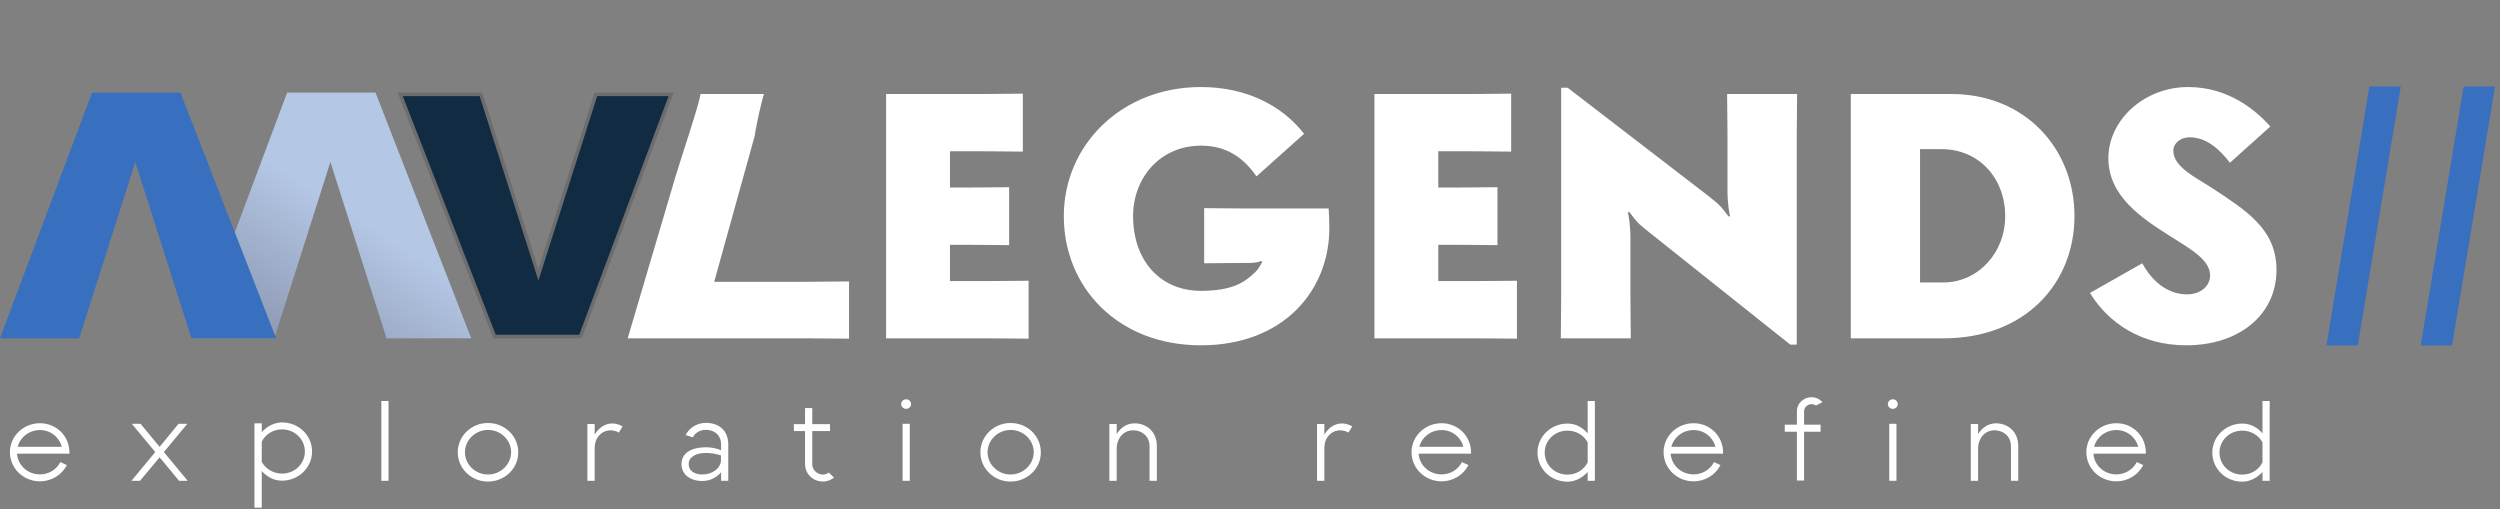 <svg xmlns="http://www.w3.org/2000/svg" fill="none" viewBox="0 0 702 143" height="143" width="702">
<rect x="0" y="0" width="702" height="143" fill="#808080" stroke="none"/>
<path fill="white" d="M176.256 95H226.257C229.803 95 236.49 95.098 238.414 95.098V79.026C236.49 79.026 229.803 79.124 226.257 79.124H200.55L211.921 38.16C212.438 34.5 213.989 28 214.506 26.4H196.675C196.675 28.262 190.729 46 189.695 49.528L176.256 95ZM248.816 95H276.676C280.222 95 286.908 95.098 288.833 95.098V78.83C286.908 78.83 280.222 78.928 276.676 78.928H266.748V68.736H271.205C274.751 68.736 281.438 68.834 283.362 68.834V52.566C281.438 52.566 274.751 52.664 271.205 52.664H266.748V42.472H275.055C278.601 42.472 285.287 42.57 287.212 42.57V26.302C285.287 26.302 278.601 26.4 275.055 26.4H248.816V95ZM350.994 73.832C352.716 73.832 353.831 73.44 354.135 73.244L354.439 73.636C354.135 73.832 353.73 75.204 352.413 76.478C349.474 79.32 345.929 81.672 337.216 81.672C325.87 81.672 318.17 73.244 318.17 60.7C318.17 49.822 325.87 40.904 337.216 40.904C342.687 40.904 348.158 42.766 352.818 49.528L366.191 37.572C360.011 29.634 349.981 24.44 337.216 24.44C314.928 24.44 298.719 40.708 298.719 60.7C298.719 80.692 313.915 96.96 337.216 96.96C360.517 96.96 373.282 81.476 373.282 64.032C373.282 62.562 373.181 59.622 373.08 58.544H350.285C346.739 58.544 340.053 58.446 338.128 58.446V73.93C340.053 73.93 346.638 73.832 350.184 73.832H350.994ZM385.939 95H413.798C417.344 95 424.031 95.098 425.955 95.098V78.83C424.031 78.83 417.344 78.928 413.798 78.928H403.87V68.736H408.328C411.874 68.736 418.56 68.834 420.485 68.834V52.566C418.56 52.566 411.874 52.664 408.328 52.664H403.87V42.472H412.177C415.723 42.472 422.41 42.57 424.335 42.57V26.302C422.41 26.302 415.723 26.4 412.177 26.4H385.939V95ZM438.374 24.636V83.24C438.374 86.67 438.273 93.138 438.273 95H457.927C457.927 93.138 457.825 86.67 457.825 83.24V66.874C457.825 63.15 457.319 60.602 457.116 59.622L457.521 59.524C459.548 62.268 459.953 62.758 463.195 65.306L502.705 96.764H504.529V38.16C504.529 34.73 504.63 28.262 504.63 26.4H484.976C484.976 28.262 485.077 34.73 485.077 38.16V53.448C485.077 57.172 485.584 59.72 485.786 60.7L485.381 60.798C483.355 58.054 482.95 57.564 479.708 55.016L440.198 24.636H438.374ZM519.698 26.4V95H545.734C568.833 95 582.509 79.418 582.509 60.7C582.509 41.59 568.529 26.4 547.963 26.4H519.698ZM539.149 41.884H545.228C555.663 41.884 563.058 50.018 563.058 60.7C563.058 71.088 555.359 79.32 545.633 79.32H539.149V41.884ZM637.516 35.514C633.666 31.202 625.967 24.44 614.417 24.44C602.058 24.44 592.028 33.75 592.028 44.432C592.028 55.114 601.45 61.288 609.352 66.286C615.431 70.108 620.597 73.048 620.597 77.36C620.597 80.3 617.963 82.652 614.114 82.652C608.542 82.652 604.185 78.83 601.551 73.93L586.862 82.26C592.028 90.688 601.247 96.96 613.911 96.96C628.702 96.96 639.238 88.434 639.238 75.792C639.238 64.228 630.526 59.034 621.408 52.958C616.646 49.822 610.264 46.98 610.264 42.276C610.264 40.316 612.189 38.552 614.823 38.552C619.584 38.552 623.231 41.884 626.169 45.706L637.516 35.514Z"></path>
<path fill="url(#paint0_linear_4_34)" d="M80.633 26H105.444L132.322 95H108.545L92.78 45.5L77.015 95H54.789L80.633 26Z"></path>
<path stroke="#6D6D6D" fill="#112B42" d="M151.664 75.652L167.318 26.5H188.457L162.988 94.5H138.866L112.378 26.5H135.057L150.711 75.652L151.188 77.148L151.664 75.652Z"></path>
<path fill="white" d="M11.223 118.84C6.558 118.84 2.787 122.488 2.787 126.968C2.787 131.512 6.558 135.16 11.223 135.16C14.431 135.16 17.375 133.368 18.765 130.584L16.945 129.752C15.887 131.864 13.671 133.208 11.223 133.208C7.782 133.208 5.003 130.68 4.772 127.384H19.493C19.658 122.584 15.92 118.84 11.223 118.84ZM11.223 120.76C14.2 120.76 16.648 122.744 17.342 125.464H4.97C5.665 122.776 8.179 120.76 11.223 120.76ZM52.695 135L46.013 126.936L52.596 119H50.148L44.822 125.464L39.463 119H37.015L43.598 126.936L36.916 135H39.33L44.822 128.408L50.28 135H52.695ZM79.192 118.616C76.975 118.616 74.991 119.736 73.502 121.336V118.872H71.451V142.552H73.502V132.248C74.924 133.848 76.777 134.968 79.192 134.968C83.889 134.968 87.627 131.256 87.627 126.776C87.627 122.2 83.823 118.616 79.192 118.616ZM79.192 132.984C76.81 132.984 74.66 131.736 73.502 129.72V124.024C74.561 121.88 76.777 120.568 79.192 120.568C82.765 120.568 85.609 123.352 85.609 126.776C85.609 130.232 82.765 132.984 79.192 132.984ZM109.099 112.6H107.081V135H109.099V112.6ZM137.009 135.224C141.739 135.224 145.576 131.512 145.51 127C145.543 122.456 141.739 118.776 137.009 118.776C132.344 118.776 128.54 122.456 128.54 127C128.54 131.544 132.311 135.224 137.009 135.224ZM137.009 133.24C133.469 133.24 130.558 130.424 130.558 127C130.558 123.576 133.469 120.728 137.042 120.728C140.614 120.728 143.525 123.544 143.525 127C143.492 130.424 140.581 133.24 137.009 133.24ZM166.986 122.072V119.064H164.935V135H166.986V125.784C166.986 124.568 167.316 123.288 168.21 122.296C169.632 120.664 171.915 120.408 173.767 121.464L174.826 119.736C171.65 117.912 168.574 119.288 166.986 122.072ZM198.244 118.744C195.762 118.744 193.546 120.088 192.521 122.168L194.539 122.808C195.233 121.464 196.656 120.696 198.244 120.696C200.559 120.696 202.478 122.168 202.478 124.792V126.456C201.287 125.848 199.567 125.592 198.144 125.592C194.307 125.592 191.363 127.128 191.363 130.296V130.36C191.363 133.24 193.844 135.064 197.218 135.064C199.368 135.064 201.221 134.072 202.478 132.632V135H204.496V124.792C204.496 120.696 201.684 118.744 198.244 118.744ZM197.218 133.24C195.068 133.24 193.381 132.216 193.381 130.36V130.296C193.381 128.312 195.432 127.192 198.144 127.192C199.699 127.192 201.055 127.416 202.445 127.896V129.176C202.445 131.448 200.063 133.24 197.218 133.24ZM232.709 132.696C230.923 134.136 228.078 132.632 228.078 130.36V121.048H233.073V119.096H228.078V114.584H226.06V119.096H222.917V121.048H226.06V130.36C226.06 134.328 230.79 136.76 234.198 134.104L232.709 132.696ZM254.444 114.808C255.205 114.808 255.833 114.2 255.833 113.464C255.833 112.728 255.205 112.12 254.444 112.12C253.683 112.12 253.055 112.728 253.055 113.464C253.055 114.2 253.683 114.808 254.444 114.808ZM253.452 135H255.469V119H253.452V135ZM283.758 135.224C288.489 135.224 292.326 131.512 292.26 127C292.293 122.456 288.489 118.776 283.758 118.776C279.094 118.776 275.29 122.456 275.29 127C275.29 131.544 279.061 135.224 283.758 135.224ZM283.758 133.24C280.219 133.24 277.308 130.424 277.308 127C277.308 123.576 280.219 120.728 283.791 120.728C287.364 120.728 290.275 123.544 290.275 127C290.242 130.424 287.331 133.24 283.758 133.24ZM318.626 118.872C316.344 118.872 314.656 120.152 313.565 121.88V119.064H311.514V135H313.565V125.88C313.565 123.352 315.252 120.824 318.196 120.824C320.644 120.824 322.794 122.52 322.794 125.272V135H324.845V125.272C324.845 120.92 321.636 118.872 318.626 118.872ZM371.878 122.072V119.064H369.827V135H371.878V125.784C371.878 124.568 372.209 123.288 373.102 122.296C374.525 120.664 376.807 120.408 378.66 121.464L379.718 119.736C376.543 117.912 373.466 119.288 371.878 122.072ZM404.793 118.84C400.129 118.84 396.358 122.488 396.358 126.968C396.358 131.512 400.129 135.16 404.793 135.16C408.002 135.16 410.946 133.368 412.336 130.584L410.516 129.752C409.458 131.864 407.241 133.208 404.793 133.208C401.353 133.208 398.574 130.68 398.343 127.384H413.063C413.229 122.584 409.491 118.84 404.793 118.84ZM404.793 120.76C407.771 120.76 410.218 122.744 410.913 125.464H398.541C399.236 122.776 401.75 120.76 404.793 120.76ZM445.822 112.6V121.688C444.433 120.088 442.58 118.936 440.132 118.936C435.534 118.936 431.73 122.552 431.73 127.096C431.73 131.608 435.435 135.256 440.132 135.256C442.382 135.256 444.334 134.136 445.822 132.536V135H447.84V112.6H445.822ZM440.132 133.272C436.56 133.272 433.748 130.52 433.748 127.096C433.748 123.64 436.593 120.92 440.132 120.92C442.547 120.92 444.698 122.168 445.822 124.216V129.848C444.764 131.928 442.613 133.272 440.132 133.272ZM475.569 118.84C470.904 118.84 467.133 122.488 467.133 126.968C467.133 131.512 470.904 135.16 475.569 135.16C478.778 135.16 481.722 133.368 483.111 130.584L481.292 129.752C480.233 131.864 478.017 133.208 475.569 133.208C472.128 133.208 469.35 130.68 469.118 127.384H483.839C484.004 122.584 480.266 118.84 475.569 118.84ZM475.569 120.76C478.546 120.76 480.994 122.744 481.689 125.464H469.317C470.011 122.776 472.525 120.76 475.569 120.76ZM506.588 115.48C506.588 113.848 508.573 112.888 509.929 113.88L511.748 112.92C509.135 110.072 504.57 111.96 504.57 115.48V119.256H501.163V121.24H504.57V134.936H506.588V121.24H511.219V119.256H506.588V115.48ZM531.502 114.808C532.262 114.808 532.891 114.2 532.891 113.464C532.891 112.728 532.262 112.12 531.502 112.12C530.741 112.12 530.112 112.728 530.112 113.464C530.112 114.2 530.741 114.808 531.502 114.808ZM530.509 135H532.527V119H530.509V135ZM560.506 118.872C558.223 118.872 556.536 120.152 555.445 121.88V119.064H553.394V135H555.445V125.88C555.445 123.352 557.132 120.824 560.076 120.824C562.524 120.824 564.674 122.52 564.674 125.272V135H566.725V125.272C566.725 120.92 563.516 118.872 560.506 118.872ZM594.28 118.84C589.615 118.84 585.844 122.488 585.844 126.968C585.844 131.512 589.615 135.16 594.28 135.16C597.489 135.16 600.433 133.368 601.822 130.584L600.003 129.752C598.944 131.864 596.728 133.208 594.28 133.208C590.839 133.208 588.061 130.68 587.829 127.384H602.55C602.715 122.584 598.977 118.84 594.28 118.84ZM594.28 120.76C597.257 120.76 599.705 122.744 600.4 125.464H588.028C588.722 122.776 591.236 120.76 594.28 120.76ZM635.308 112.6V121.688C633.918 120.088 632.066 118.936 629.618 118.936C625.02 118.936 621.216 122.552 621.216 127.096C621.216 131.608 624.921 135.256 629.618 135.256C631.867 135.256 633.819 134.136 635.308 132.536V135H637.326V112.6H635.308ZM629.618 133.272C626.045 133.272 623.233 130.52 623.233 127.096C623.233 123.64 626.078 120.92 629.618 120.92C632.033 120.92 634.183 122.168 635.308 124.216V129.848C634.249 131.928 632.099 133.272 629.618 133.272Z"></path>
<path fill="#386FBF" d="M25.844 26H50.654L77.532 95H53.756L37.991 45.5L22.226 95H0L25.844 26Z"></path>
<path fill="#386FBF" d="M674.142 24.273L662.068 97H653.261L665.335 24.273H674.142ZM700.607 24.273L688.533 97H679.726L691.8 24.273H700.607Z"></path>
<defs>
<linearGradient gradientUnits="userSpaceOnUse" y2="95.679" x2="78.592" y1="61" x1="100.792" id="paint0_linear_4_34">
<stop stop-color="#B4C7E5"></stop>
<stop stop-color="#8F9BB5" offset="1"></stop>
</linearGradient>
</defs>
</svg>
